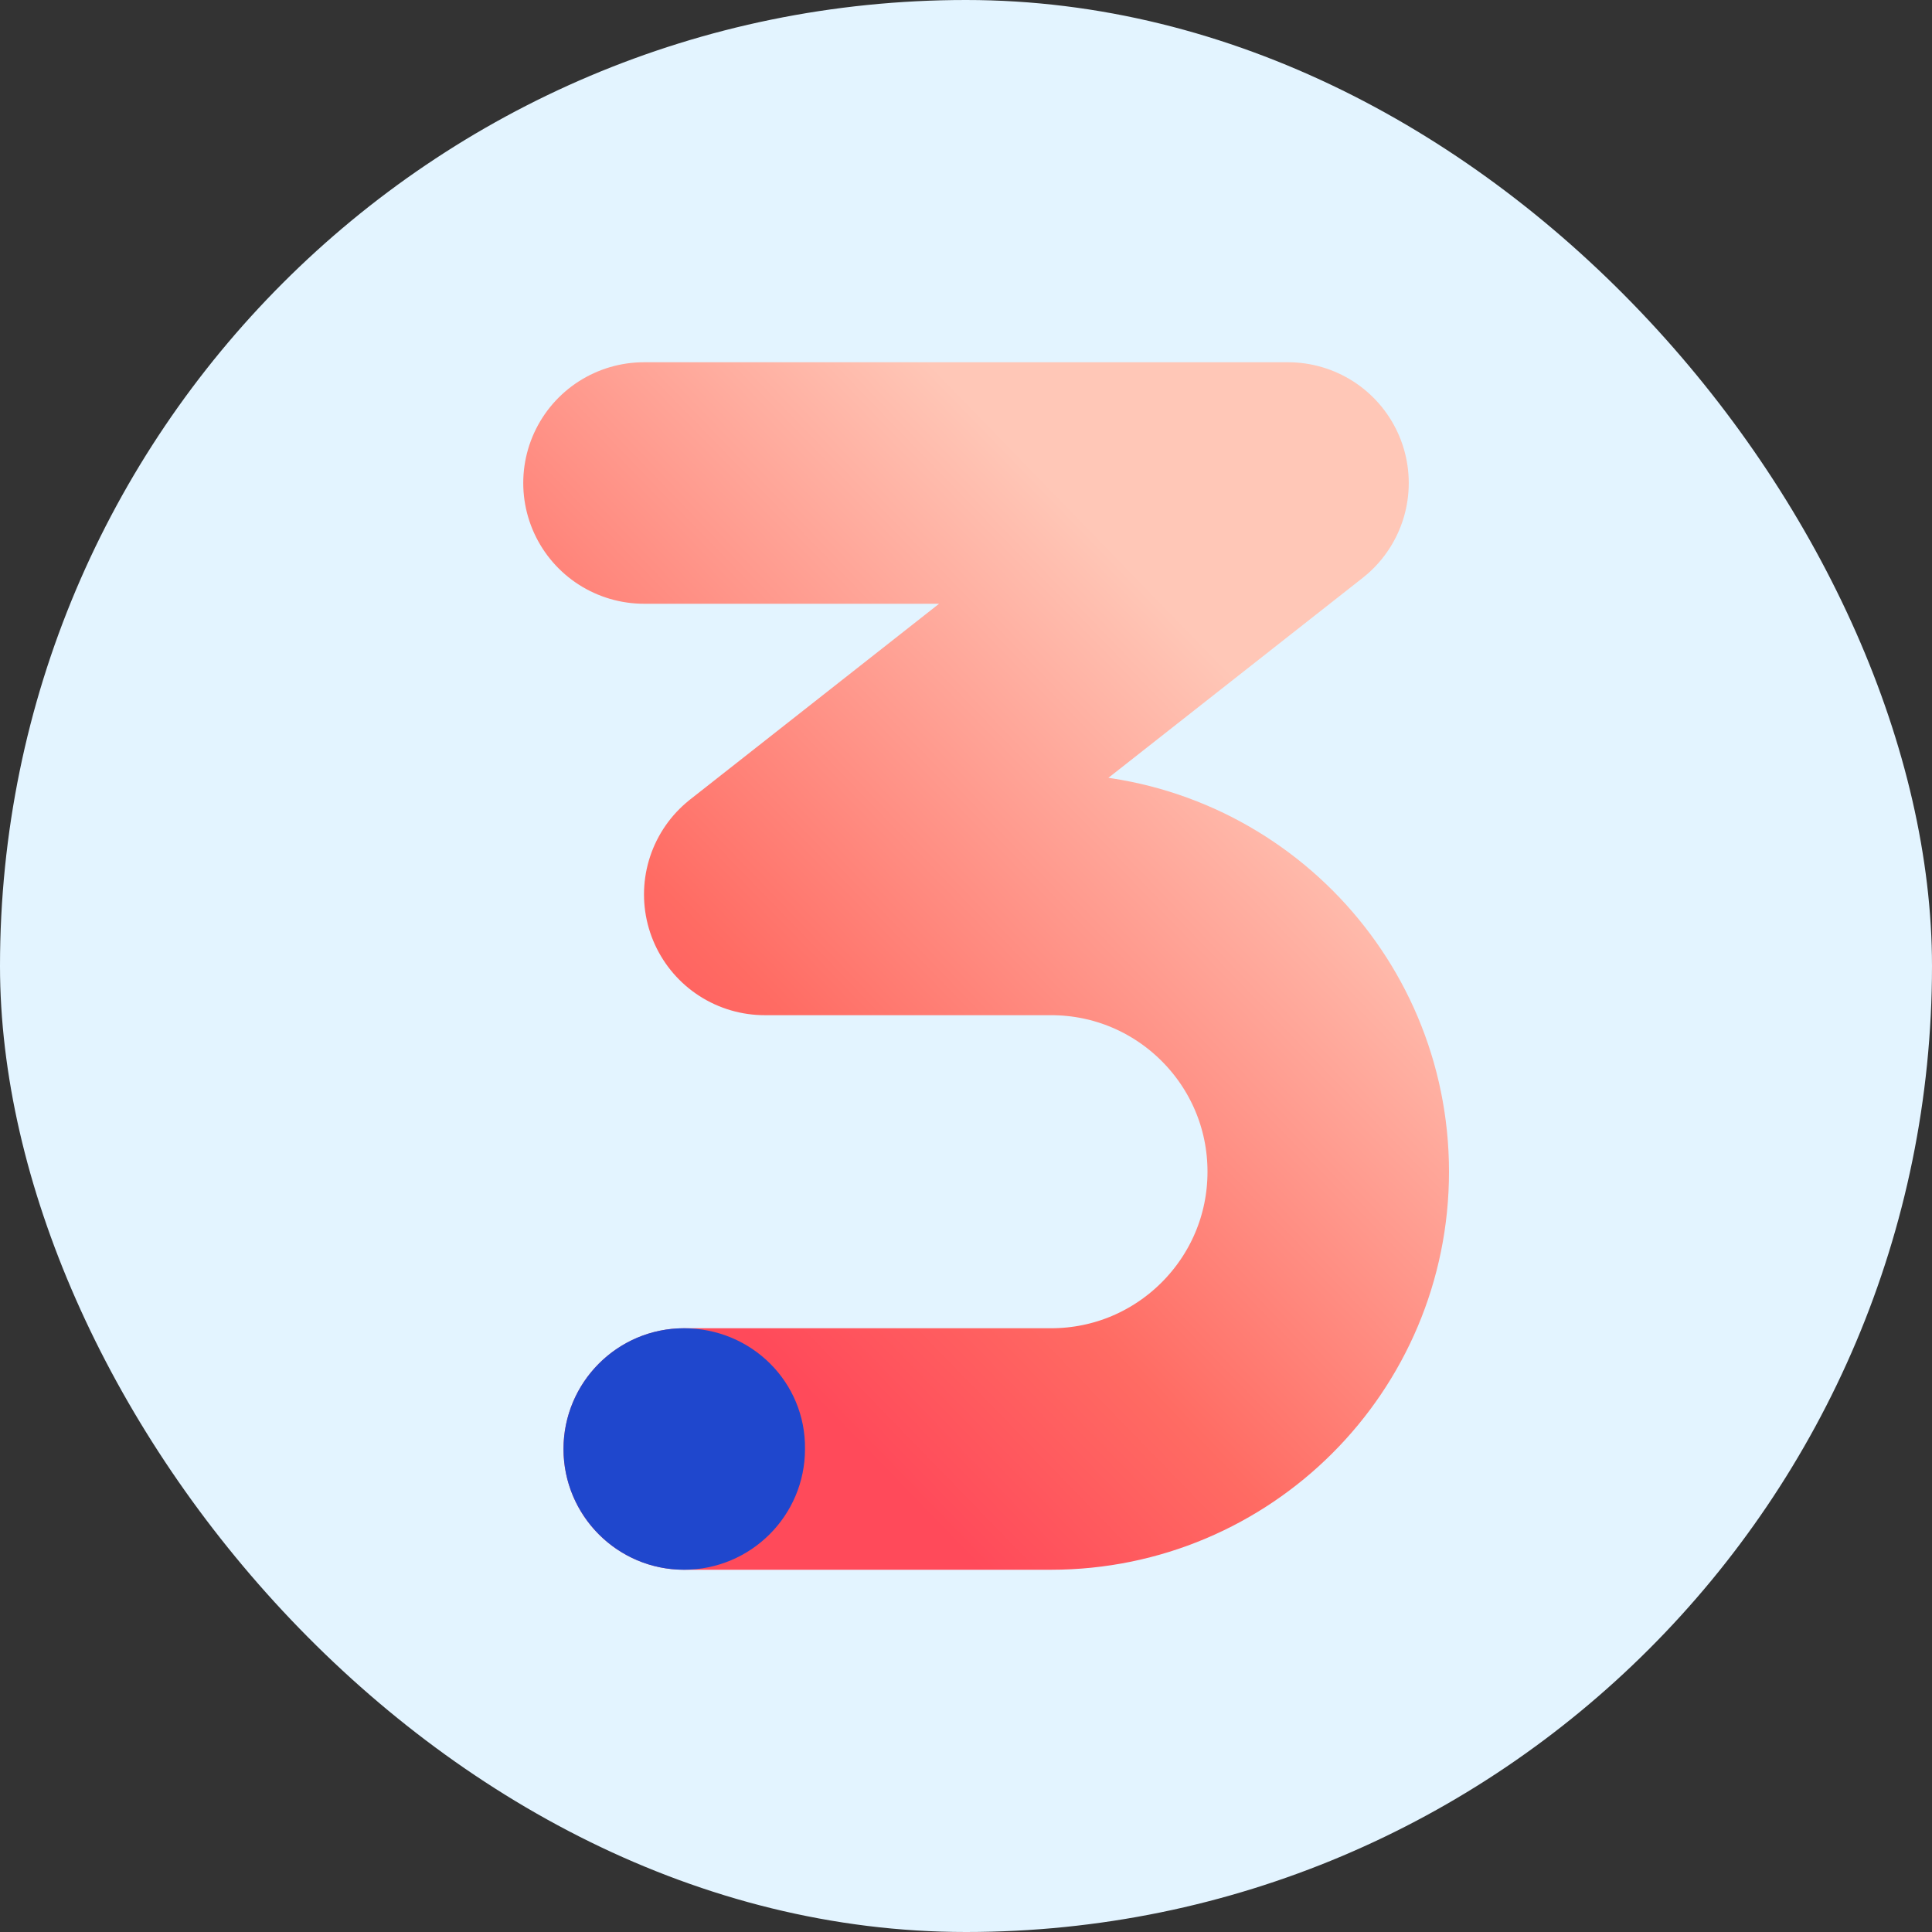 <svg width="48" height="48" viewBox="0 0 48 48" fill="none" xmlns="http://www.w3.org/2000/svg">
<rect x="0" y="0" width="48" height="48" fill="#333333" stroke="none"/>
<rect width="48" height="48" rx="24" fill="#E3F4FF"/>
<path d="M16 12H32L19 22.222H26.111C29.916 22.222 33 25.306 33 29.111V29.111C33 32.916 29.916 36 26.111 36H17" stroke="url(#paint0_linear_5127_6858)" stroke-width="6" stroke-linecap="round" stroke-linejoin="round"/>
<path d="M16.99 33C15.342 33 14 34.347 14 36C14 37.653 15.342 39 16.99 39C18.657 39 20 37.653 20 36C20.02 34.347 18.678 33 16.99 33Z" fill="#1F47CD"/>
<defs>
<linearGradient id="paint0_linear_5127_6858" x1="29.812" y1="15.9" x2="15.457" y2="29.84" gradientUnits="userSpaceOnUse">
<stop stop-color="#FFC7B7"/>
<stop offset="0.695" stop-color="#FF6B63"/>
<stop offset="1" stop-color="#FF4A5A"/>
</linearGradient>
</defs>
</svg>
